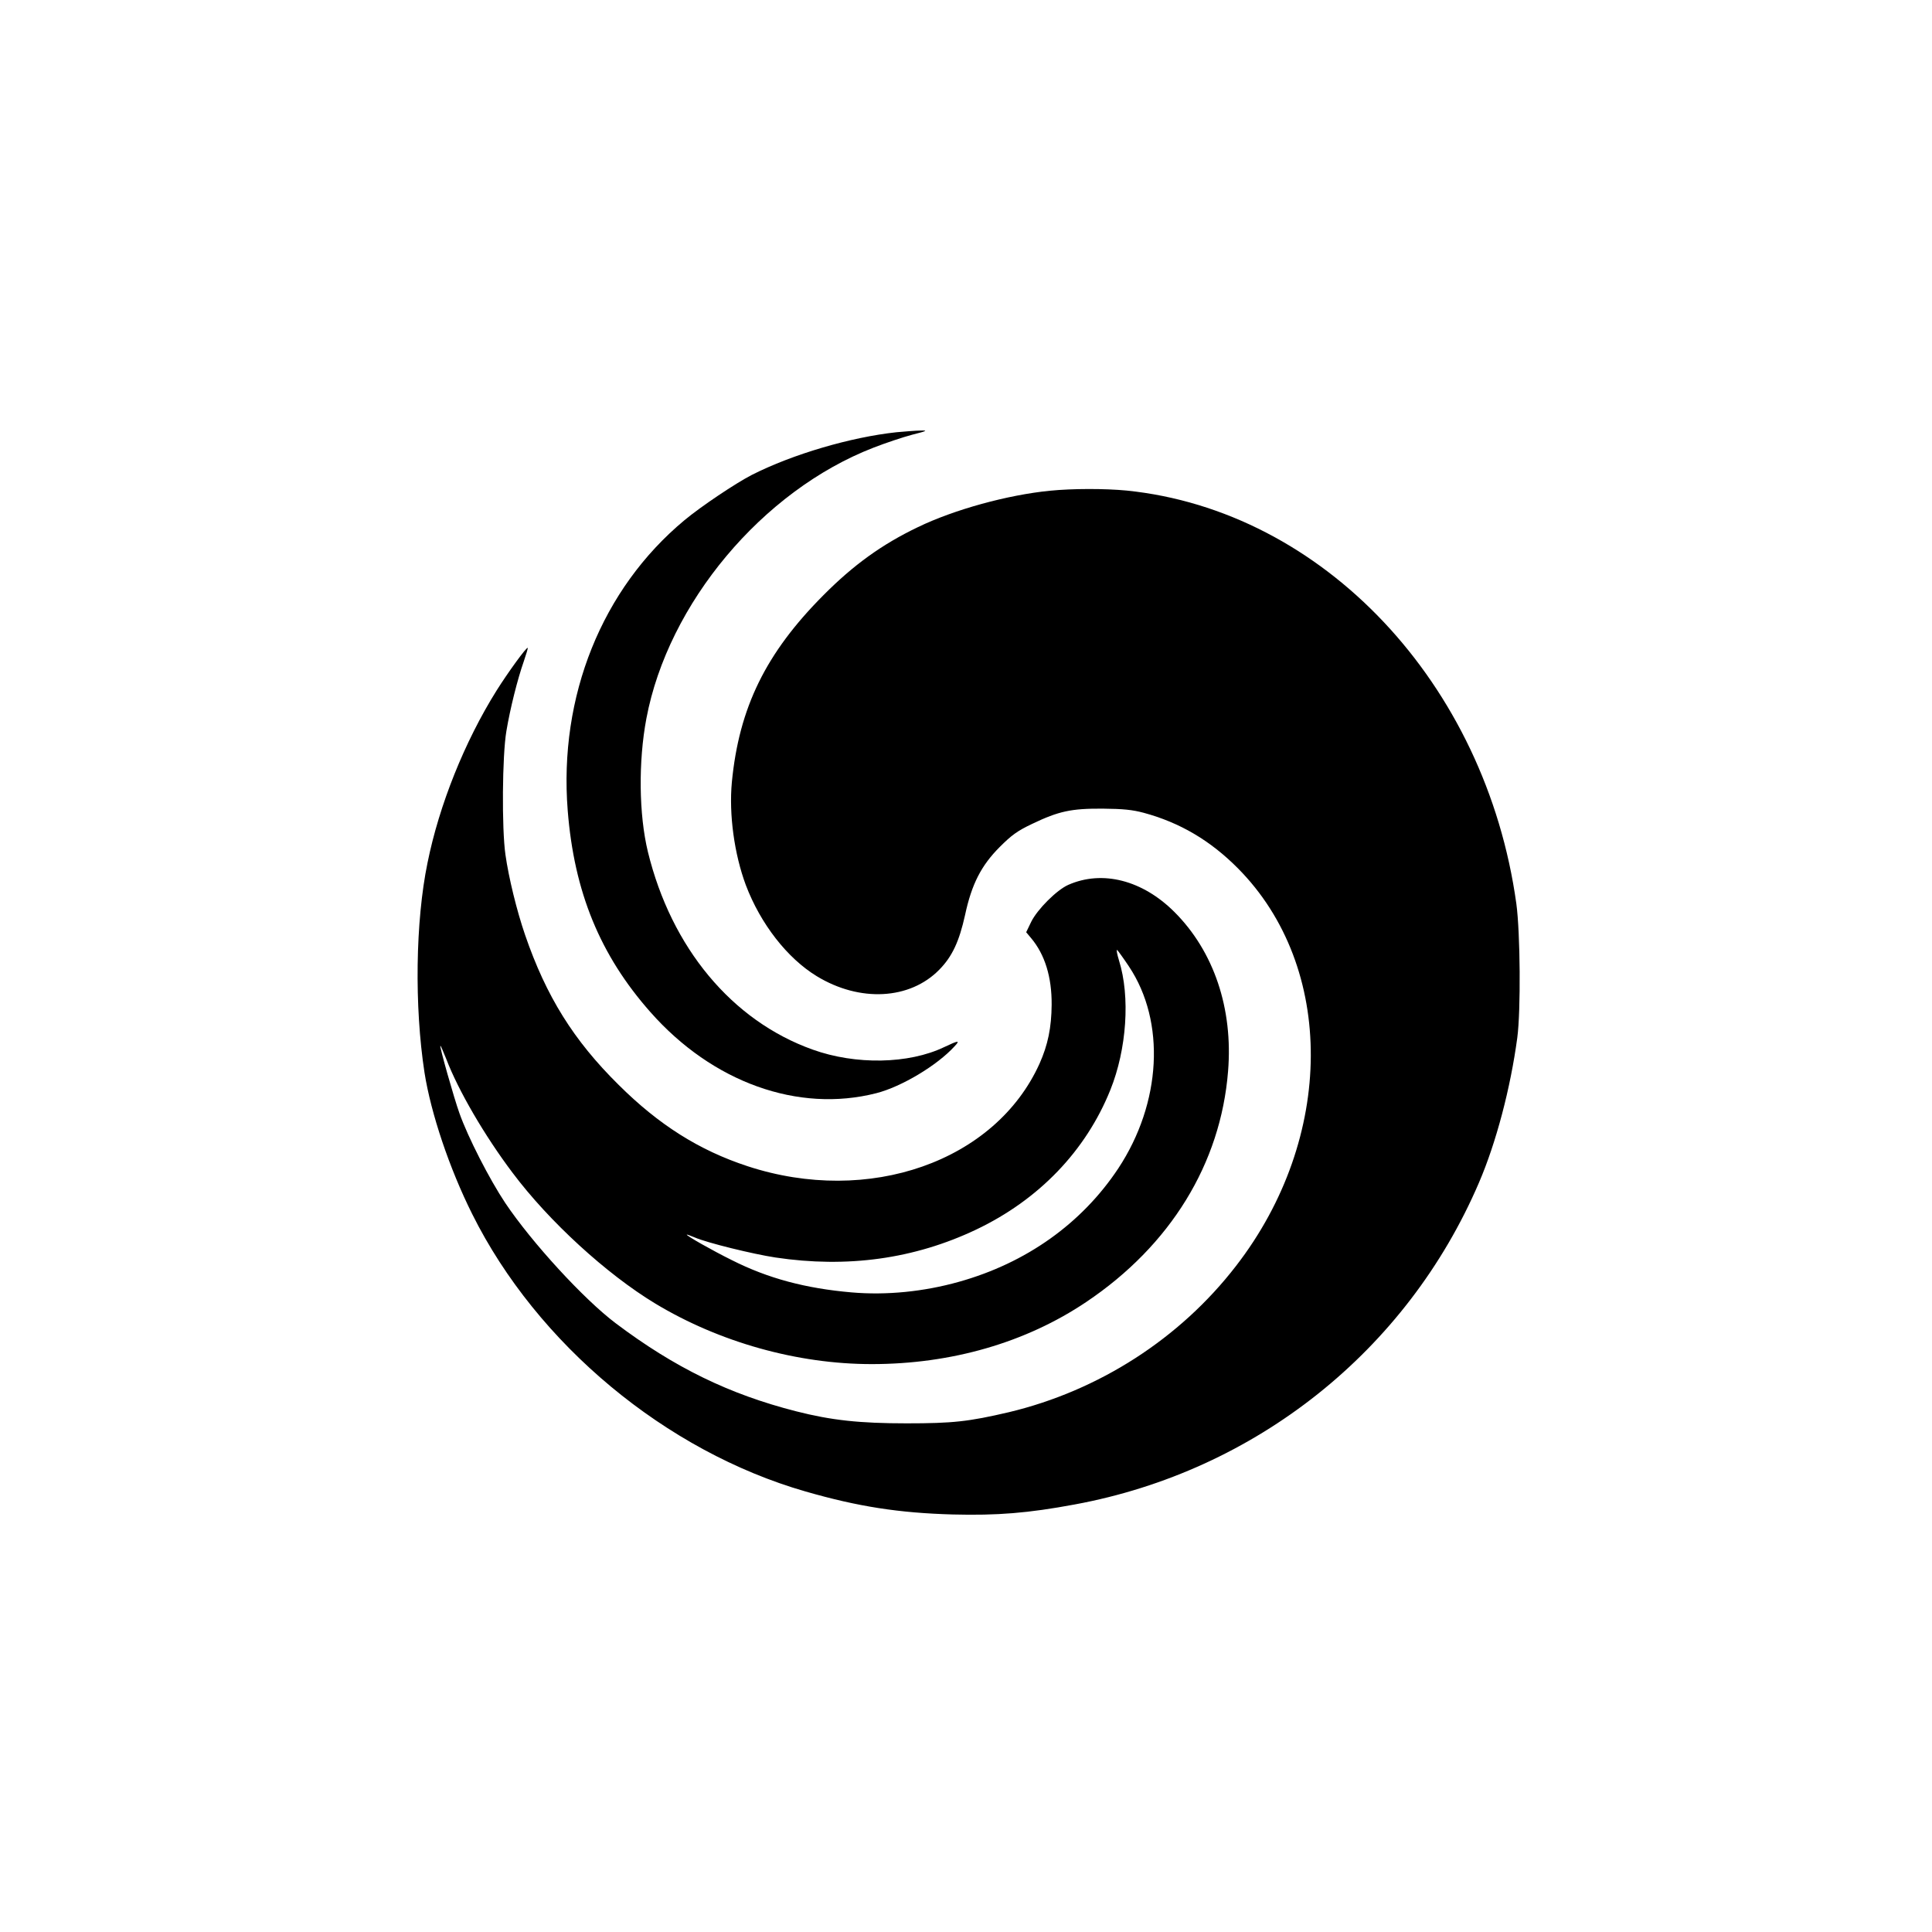 <?xml version="1.0" standalone="no"?>
<!DOCTYPE svg PUBLIC "-//W3C//DTD SVG 20010904//EN"
 "http://www.w3.org/TR/2001/REC-SVG-20010904/DTD/svg10.dtd">
<svg version="1.0" xmlns="http://www.w3.org/2000/svg"
 width="1024pt" height="1024pt" viewBox="0 0 1024 1024"
 preserveAspectRatio="xMidYMid meet">

<g transform="translate(0,1024) scale(0.1,-0.1)"
fill="#000000" stroke="none">
<path d="M4751 7949 c-241 -26 -549 -116 -766 -226 -87 -45 -268 -166 -357
-240 -438 -364 -667 -934 -619 -1539 34 -431 171 -766 438 -1068 329 -373 784
-536 1198 -430 133 34 322 147 414 248 31 33 23 33 -55 -4 -188 -90 -469 -95
-697 -13 -428 153 -749 540 -873 1048 -48 198 -51 479 -8 707 115 610 615
1207 1203 1435 64 25 157 56 206 69 79 20 84 23 45 22 -25 0 -83 -5 -129 -9z"/>
<path d="M5565 7639 c-224 -22 -508 -100 -700 -193 -190 -91 -341 -200 -500
-360 -306 -307 -448 -597 -486 -992 -16 -171 13 -381 74 -545 78 -206 220
-388 376 -483 228 -139 493 -125 649 34 69 70 106 150 137 290 35 164 86 263
184 361 62 62 93 85 171 122 142 68 208 82 375 81 108 -1 157 -6 217 -22 192
-52 353 -147 499 -294 519 -523 515 -1430 -10 -2108 -297 -385 -727 -661
-1204 -775 -214 -50 -297 -59 -542 -59 -248 0 -398 16 -586 64 -353 90 -643
231 -955 466 -170 128 -445 428 -586 638 -84 126 -198 349 -243 476 -29 81
-106 353 -101 357 2 2 15 -30 31 -69 64 -168 204 -408 351 -603 194 -259 499
-538 757 -694 340 -205 753 -321 1147 -321 423 0 817 114 1137 329 447 300
713 734 752 1223 27 332 -75 635 -284 844 -169 169 -382 224 -563 144 -61 -27
-163 -129 -196 -195 l-27 -56 26 -31 c73 -87 110 -206 109 -353 -1 -122 -20
-213 -64 -312 -234 -519 -905 -755 -1548 -544 -256 84 -470 219 -683 431 -239
236 -384 469 -496 795 -44 128 -87 304 -104 425 -20 139 -17 526 5 655 20 120
59 275 92 369 13 38 23 71 21 72 -6 6 -106 -132 -165 -226 -169 -270 -304
-606 -366 -913 -64 -309 -70 -761 -16 -1112 34 -216 132 -508 253 -750 344
-690 1026 -1257 1766 -1470 281 -81 497 -114 781 -122 236 -6 399 7 646 53
960 177 1761 815 2143 1706 91 212 167 500 203 768 19 143 16 555 -5 710 -162
1169 -1025 2084 -2066 2190 -116 11 -286 11 -406 -1z m419 -2522 c195 -293
172 -723 -57 -1070 -193 -291 -487 -501 -845 -601 -185 -52 -383 -72 -568 -56
-243 21 -443 74 -635 171 -103 51 -239 128 -239 135 0 2 19 -5 43 -15 64 -28
308 -88 427 -106 380 -57 736 -8 1064 148 332 158 581 417 711 740 87 216 106
494 46 686 -10 33 -15 58 -10 56 4 -3 33 -43 63 -88z"/>
</g>
</svg>

